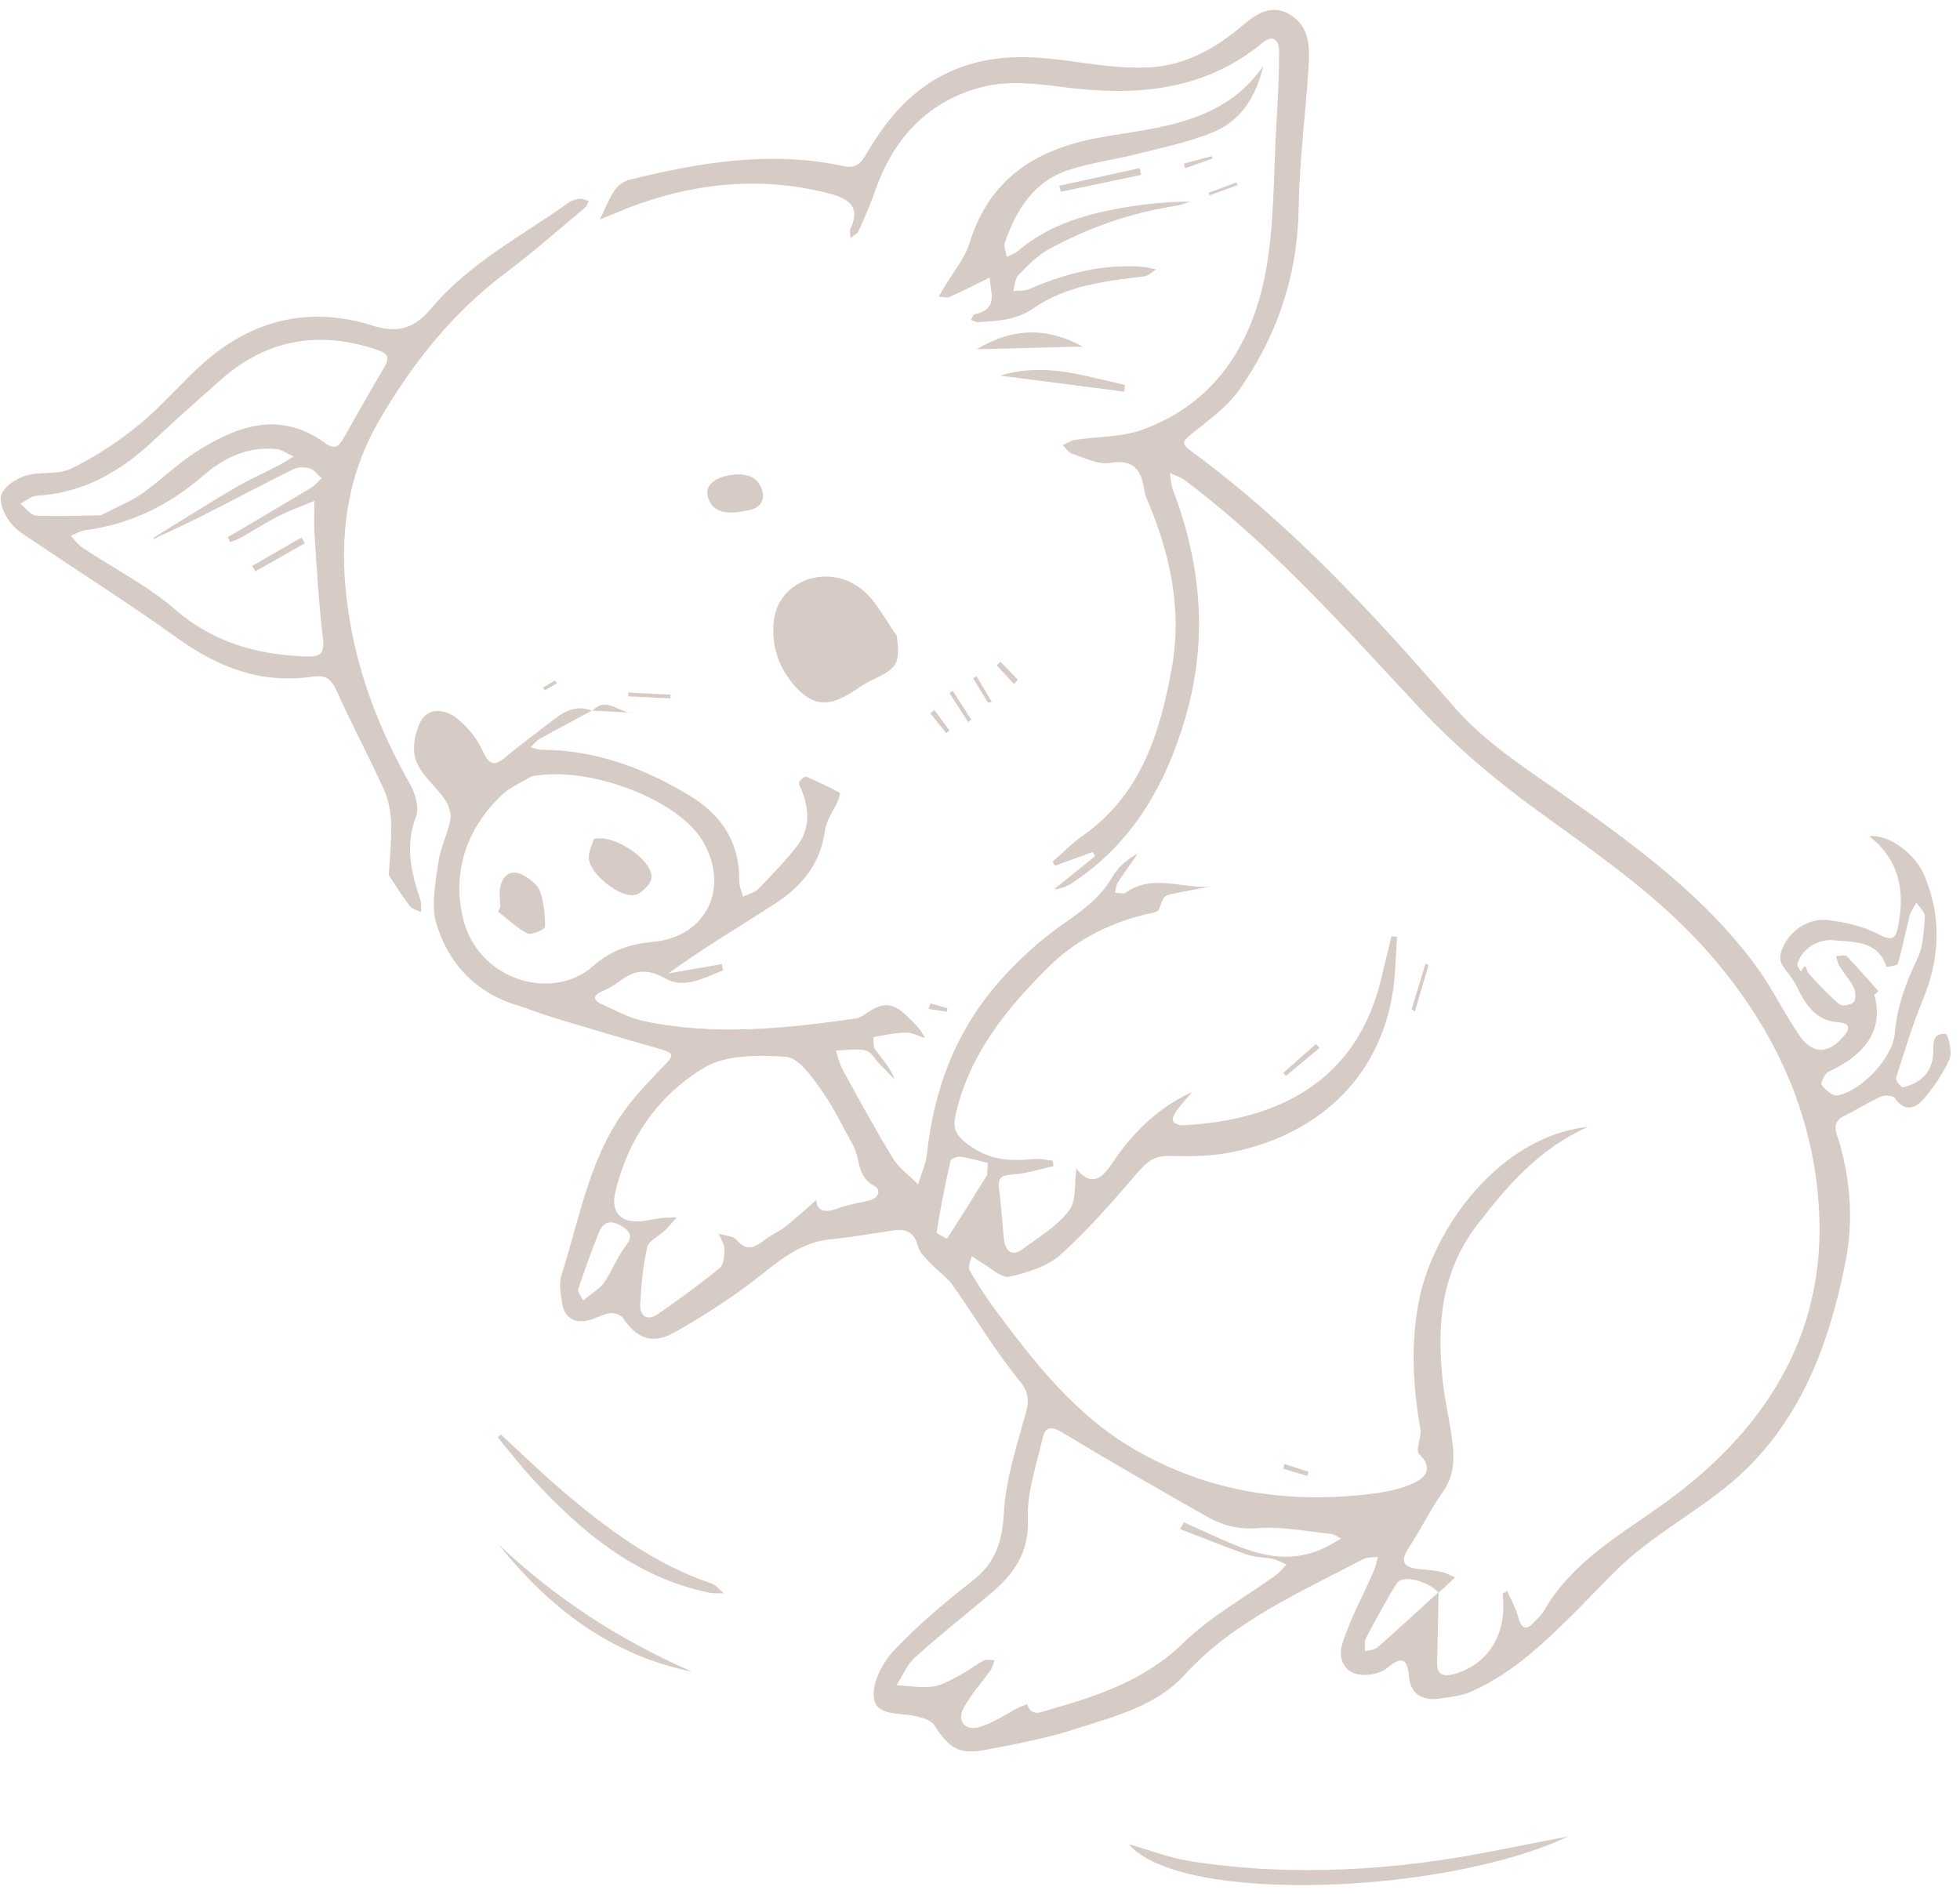 <svg xmlns="http://www.w3.org/2000/svg" fill="none" viewBox="0 0 179 173" height="173" width="179">
<path fill="#D6CBC5" d="M131.379 145.424C131.335 147.536 131.311 149.65 131.246 151.765C131.208 153.028 131.842 153.175 132.868 152.877C135.994 151.964 137.669 149.162 137.227 145.547L137.654 145.327C137.995 146.109 138.439 146.867 138.65 147.684C138.961 148.873 139.419 148.938 140.182 148.079C140.462 147.763 140.802 147.476 141.01 147.115C143.548 142.686 147.827 140.278 151.818 137.429C160.956 130.903 166.732 122.195 166.133 110.622C165.654 101.366 161.748 93.261 155.452 86.358C151.043 81.528 145.711 77.885 140.462 74.075C136.624 71.29 132.931 68.176 129.698 64.717C122.874 57.417 116.268 49.919 108.233 43.88C107.832 43.578 107.317 43.426 106.855 43.203C106.936 43.716 106.935 44.258 107.115 44.733C109.712 51.548 110.333 58.443 108.263 65.529C106.462 71.696 103.442 76.989 97.963 80.617C97.474 80.94 96.926 81.17 96.254 81.23C97.507 80.22 98.762 79.206 100.015 78.197C99.94 78.07 99.865 77.947 99.79 77.82C98.649 78.235 97.504 78.651 96.362 79.066C96.282 78.948 96.199 78.835 96.118 78.718C97.017 77.931 97.851 77.056 98.823 76.374C104.127 72.668 105.897 67.13 106.994 61.145C108 55.673 106.877 50.583 104.751 45.6C104.632 45.323 104.549 45.026 104.503 44.729C104.222 42.937 103.557 41.915 101.383 42.279C100.295 42.461 99.051 41.805 97.904 41.442C97.576 41.338 97.341 40.926 97.065 40.654C97.424 40.49 97.773 40.235 98.149 40.179C100.22 39.861 102.426 39.94 104.353 39.24C110.898 36.853 114.271 31.557 115.535 25.112C116.421 20.587 116.287 15.861 116.575 11.221C116.708 9.051 116.815 6.881 116.819 4.707C116.821 3.785 116.337 3.06 115.326 3.892C109.891 8.374 103.618 8.813 96.978 7.942C94.666 7.639 92.18 7.36 89.966 7.882C84.907 9.08 81.637 12.501 79.927 17.42C79.492 18.673 78.954 19.894 78.409 21.105C78.291 21.366 77.938 21.521 77.691 21.723C77.68 21.444 77.561 21.114 77.668 20.893C78.646 18.873 77.461 18.129 75.799 17.694C69.883 16.14 64.066 16.614 58.342 18.626C57.156 19.042 56.007 19.556 54.785 20.049C55.255 19.092 55.61 18.157 56.149 17.346C56.439 16.915 57.012 16.539 57.523 16.41C63.954 14.818 70.431 13.749 77.053 15.174C78.195 15.422 78.679 14.84 79.175 13.981C81.356 10.201 84.199 7.195 88.538 5.882C91.698 4.926 94.842 5.164 98.038 5.622C100.244 5.938 102.49 6.247 104.704 6.169C107.875 6.057 110.621 4.682 113.076 2.654C114.406 1.556 115.877 0.206 117.784 1.317C119.702 2.437 119.617 4.451 119.494 6.336C119.217 10.551 118.663 14.761 118.604 18.978C118.513 25.15 116.645 30.687 113.144 35.649C112.026 37.232 110.306 38.408 108.779 39.672C108.047 40.279 107.829 40.507 108.76 41.187C117.851 47.85 125.422 56.045 132.776 64.54C135.648 67.858 139.571 70.327 143.213 72.901C149.612 77.42 155.893 82.039 160.539 88.469C161.945 90.415 162.977 92.623 164.348 94.597C165.524 96.289 166.93 96.273 168.26 94.78C168.827 94.143 169.221 93.48 167.883 93.372C165.73 93.199 164.849 91.651 164.025 89.967C163.687 89.279 163.089 88.72 162.719 88.04C162.556 87.741 162.554 87.256 162.667 86.92C163.292 85.097 165.041 83.804 166.993 84.041C168.564 84.234 170.207 84.61 171.589 85.343C172.751 85.961 173.116 85.766 173.336 84.675C173.992 81.439 173.502 78.544 170.709 76.375C172.638 76.189 174.989 78.085 175.788 80.055C177.336 83.867 177.161 87.55 175.61 91.309C174.647 93.641 173.915 96.073 173.153 98.483C173.091 98.684 173.662 99.356 173.806 99.317C175.298 98.921 176.362 98.117 176.547 96.392C176.631 95.613 176.284 94.317 177.694 94.428C177.894 94.442 178.332 96.106 178.048 96.731C177.421 98.111 176.524 99.425 175.507 100.555C174.835 101.304 173.828 101.479 173.066 100.306C172.907 100.062 172.135 99.991 171.783 100.149C170.631 100.665 169.568 101.371 168.427 101.918C167.181 102.515 167.726 103.469 167.957 104.261C169.017 107.866 169.266 111.575 168.554 115.195C166.975 123.226 164.116 130.696 157.411 135.994C154.868 138.004 152.056 139.665 149.535 141.699C147.627 143.238 145.978 145.103 144.237 146.845C141.29 149.8 138.313 152.728 134.441 154.466C133.484 154.895 132.363 155.022 131.303 155.152C129.802 155.332 128.788 154.637 128.673 153.086C128.539 151.293 127.862 151.365 126.709 152.325C126.395 152.586 125.975 152.759 125.573 152.859C123.405 153.402 121.939 152.101 122.631 149.992C123.358 147.765 124.509 145.672 125.45 143.515C125.632 143.097 125.715 142.635 125.845 142.193C125.385 142.26 124.863 142.208 124.477 142.409C118.734 145.446 112.715 148.012 108.173 152.978C105.555 155.84 101.764 156.769 98.221 157.911C95.586 158.76 92.834 159.283 90.107 159.803C87.576 160.285 86.736 159.746 85.308 157.546C85.02 157.104 84.242 156.894 83.649 156.748C82.228 156.399 80.036 156.783 79.81 155.082C79.628 153.73 80.58 151.879 81.602 150.792C83.785 148.468 86.253 146.376 88.775 144.417C90.892 142.773 91.538 140.845 91.681 138.191C91.843 135.174 92.813 132.181 93.633 129.232C93.982 127.979 94.039 127.252 93.087 126.084C90.847 123.342 89.033 120.251 86.981 117.349C86.472 116.631 85.682 116.124 85.07 115.471C84.6 114.965 83.993 114.438 83.83 113.819C83.485 112.53 82.749 112.197 81.553 112.382C79.645 112.674 77.735 112.998 75.816 113.192C72.706 113.506 70.663 115.623 68.337 117.346C66.168 118.951 63.878 120.415 61.522 121.732C59.572 122.819 58.115 122.227 56.873 120.357C56.678 120.063 56.037 119.877 55.653 119.943C54.954 120.059 54.306 120.492 53.608 120.623C52.418 120.843 51.555 120.318 51.352 119.096C51.205 118.213 51.028 117.214 51.289 116.406C53.003 111.08 53.877 105.399 57.481 100.838C58.529 99.514 59.71 98.291 60.886 97.076C61.554 96.385 61.377 96.131 60.541 95.888C57.245 94.946 53.957 93.975 50.671 92.984C49.513 92.636 48.388 92.173 47.233 91.82C43.444 90.663 40.979 88.022 39.862 84.399C39.345 82.723 39.772 80.696 40.017 78.858C40.197 77.496 40.871 76.205 41.135 74.847C41.242 74.291 40.984 73.539 40.649 73.046C39.798 71.809 38.468 70.788 37.984 69.446C37.607 68.402 37.894 66.82 38.469 65.807C39.176 64.56 40.724 64.819 41.697 65.586C42.684 66.364 43.579 67.457 44.092 68.6C44.676 69.896 45.146 70.007 46.166 69.154C47.321 68.186 48.535 67.281 49.734 66.365C51.02 65.381 52.245 64.183 54.105 64.919L54.072 64.894C52.478 65.754 50.876 66.597 49.295 67.48C48.975 67.66 48.734 67.984 48.458 68.243C48.789 68.327 49.123 68.479 49.454 68.48C54.393 68.493 58.834 70.157 62.982 72.667C65.847 74.402 67.559 76.903 67.509 80.409C67.502 80.901 67.729 81.397 67.846 81.892C68.32 81.668 68.905 81.548 69.247 81.197C70.467 79.952 71.681 78.682 72.759 77.316C74.028 75.707 73.923 73.895 73.176 72.077C73.089 71.863 72.907 71.566 72.987 71.428C73.112 71.206 73.493 70.889 73.632 70.942C74.672 71.371 75.686 71.871 76.681 72.395C76.742 72.428 76.627 72.899 76.525 73.134C76.131 74.049 75.464 74.916 75.341 75.86C74.942 78.892 73.206 80.964 70.796 82.525C67.572 84.616 64.255 86.57 61.037 88.908C62.664 88.623 64.293 88.341 65.92 88.055C65.961 88.248 65.996 88.438 66.037 88.63C64.342 89.269 62.556 90.379 60.746 89.355C59.062 88.402 57.851 88.614 56.49 89.686C56.068 90.017 55.573 90.278 55.078 90.493C54.127 90.903 54.076 91.33 55.028 91.753C56.237 92.291 57.434 92.968 58.71 93.239C65.207 94.631 71.701 93.948 78.178 93.019C78.457 92.978 78.731 92.81 78.973 92.644C80.719 91.438 81.539 91.508 83.033 93.001C83.541 93.505 84.069 93.989 84.478 94.812C83.9 94.636 83.32 94.31 82.746 94.317C81.764 94.328 80.779 94.528 79.813 94.726C79.767 94.738 79.722 95.567 79.919 95.838C80.551 96.708 81.296 97.495 81.715 98.594C81.249 98.121 80.784 97.647 80.317 97.17C79.897 96.74 79.54 96.038 79.057 95.934C78.191 95.748 77.245 95.926 76.334 95.952C76.542 96.544 76.671 97.179 76.97 97.72C78.454 100.421 79.922 103.137 81.533 105.765C82.102 106.693 83.063 107.377 83.848 108.172C84.132 107.222 84.565 106.286 84.667 105.317C85.305 99.387 87.362 94.036 91.333 89.569C93.039 87.651 94.985 85.872 97.082 84.403C98.842 83.168 100.502 81.993 101.596 80.081C102.106 79.191 102.923 78.479 103.922 77.952C103.31 78.827 102.676 79.69 102.096 80.587C101.926 80.85 101.918 81.214 101.835 81.534C102.17 81.534 102.599 81.675 102.823 81.517C105.269 79.793 107.95 81.179 110.523 80.982C109.355 81.201 108.186 81.398 107.027 81.652C106.26 81.82 106.283 81.863 105.834 83.082C105.78 83.228 105.479 83.328 105.276 83.371C101.65 84.128 98.408 85.704 95.775 88.303C91.957 92.078 88.61 96.194 87.319 101.599C87.006 102.914 87.102 103.596 88.541 104.629C90.579 106.086 92.437 106.028 94.566 105.857C95.081 105.817 95.611 105.953 96.134 106.009C96.159 106.175 96.185 106.342 96.214 106.507C94.981 106.774 93.757 107.177 92.509 107.266C91.501 107.337 91.08 107.518 91.241 108.626C91.469 110.177 91.508 111.755 91.71 113.308C91.837 114.302 92.458 114.768 93.354 114.11C94.854 113.011 96.532 112.001 97.634 110.569C98.323 109.673 98.101 108.072 98.302 106.663C98.028 106.706 98.205 106.636 98.239 106.68C99.521 108.275 100.469 107.885 101.509 106.331C103.367 103.551 105.673 101.194 108.863 99.749C108.386 100.313 107.885 100.858 107.45 101.452C107.255 101.719 107.017 102.167 107.118 102.388C107.221 102.617 107.715 102.793 108.031 102.776C116.339 102.364 123.866 99.037 126.154 89.341C126.455 88.063 126.769 86.793 127.078 85.517L127.582 85.57C127.467 87.205 127.459 88.86 127.218 90.475C125.964 98.878 119.813 103.873 112.188 105.291C110.425 105.62 108.577 105.615 106.773 105.579C105.544 105.554 104.822 106.019 104.036 106.933C101.76 109.572 99.472 112.237 96.894 114.561C95.674 115.664 93.829 116.233 92.172 116.606C91.466 116.765 90.5 115.8 89.664 115.332C89.341 115.151 89.044 114.929 88.738 114.725C88.657 115.154 88.37 115.697 88.534 115.988C89.249 117.25 90.033 118.478 90.9 119.638C94.524 124.498 98.205 129.253 103.623 132.386C109.948 136.044 116.7 137.224 123.857 136.586C125.514 136.439 127.24 136.225 128.757 135.612C129.67 135.243 131.248 134.406 129.594 132.783C129.247 132.443 129.845 131.277 129.72 130.543C129.032 126.572 128.804 122.605 129.622 118.636C130.973 112.082 136.97 103.804 145.009 102.922C140.438 104.998 137.673 108.31 134.981 111.768C131.596 116.12 131.192 121.058 131.771 126.237C131.979 128.093 132.435 129.921 132.651 131.779C132.833 133.33 132.778 134.839 131.78 136.251C130.632 137.877 129.754 139.697 128.658 141.364C127.793 142.684 128.245 143.176 129.623 143.308C130.284 143.372 130.954 143.418 131.601 143.557C132.044 143.653 132.454 143.893 132.877 144.066C132.56 144.373 132.248 144.682 131.927 144.983C131.749 145.147 131.555 145.294 131.37 145.448C130.342 144.35 128.066 143.8 127.561 144.61C126.542 146.241 125.629 147.943 124.731 149.648C124.568 149.963 124.684 150.425 124.673 150.819C125.056 150.705 125.532 150.698 125.806 150.459C127.695 148.801 129.538 147.091 131.399 145.399L131.379 145.424ZM107.778 139.652C107.891 139.445 108.006 139.241 108.12 139.034C108.39 139.157 108.655 139.289 108.927 139.408C112.953 141.138 116.879 143.632 121.476 141.105C121.817 140.92 122.141 140.709 122.475 140.51C122.142 140.362 121.82 140.117 121.477 140.085C119.257 139.859 117.008 139.396 114.813 139.57C113.071 139.71 111.633 139.312 110.241 138.526C105.819 136.021 101.411 133.495 97.068 130.864C96.063 130.256 95.473 130.233 95.221 131.34C94.66 133.797 93.772 136.306 93.871 138.756C94.003 141.943 92.48 143.868 90.333 145.667C88.063 147.57 85.739 149.412 83.543 151.397C82.82 152.05 82.425 153.063 81.878 153.914C82.989 153.974 84.118 154.187 85.196 154.041C86.056 153.924 86.878 153.41 87.675 152.989C88.421 152.598 89.092 152.056 89.838 151.668C90.105 151.529 90.499 151.638 90.837 151.634C90.72 151.929 90.66 152.265 90.483 152.516C89.66 153.685 88.662 154.761 87.996 156.013C87.353 157.22 88.191 158.057 89.32 157.766C90.651 157.425 91.847 156.554 93.104 155.924C93.329 155.811 93.575 155.745 93.814 155.655C94.192 156.841 95.08 156.366 95.762 156.172C100.242 154.896 104.565 153.481 108.089 150.038C110.561 147.625 113.703 145.902 116.535 143.852C116.898 143.589 117.173 143.214 117.489 142.889C117.07 142.715 116.663 142.474 116.227 142.38C115.46 142.213 114.634 142.246 113.904 141.99C111.84 141.267 109.81 140.441 107.767 139.655L107.778 139.652ZM74.552 109.612C74.613 110.627 75.324 110.81 76.487 110.378C77.386 110.042 78.352 109.87 79.299 109.669C80.225 109.474 80.535 108.679 79.848 108.321C78.235 107.481 78.585 105.825 77.92 104.622C76.955 102.874 76.088 101.055 74.933 99.44C74.096 98.268 72.916 96.6 71.797 96.524C69.295 96.355 66.298 96.315 64.287 97.527C60.121 100.036 57.349 103.994 56.191 108.897C55.841 110.383 56.383 111.424 57.891 111.547C58.702 111.612 59.541 111.346 60.367 111.256C60.842 111.204 61.324 111.207 61.803 111.184C61.442 111.589 61.104 112.015 60.716 112.39C60.178 112.91 59.253 113.305 59.115 113.899C58.722 115.589 58.557 117.346 58.47 119.086C58.416 120.189 59.086 120.713 60.101 120.008C62.023 118.673 63.923 117.298 65.734 115.815C66.106 115.508 66.161 114.673 66.153 114.08C66.147 113.611 65.823 113.145 65.637 112.675C66.197 112.856 66.956 112.867 67.276 113.248C68.231 114.382 68.981 113.895 69.858 113.223C70.428 112.784 71.125 112.507 71.687 112.063C72.668 111.288 73.589 110.443 74.551 109.609L74.552 109.612ZM48.516 70.919C47.606 71.479 46.56 71.902 45.807 72.627C42.642 75.655 41.319 79.506 42.244 83.701C43.539 89.588 50.479 91.523 54.162 88.239C55.798 86.781 57.552 86.221 59.701 86.014C64.504 85.547 66.623 81.159 64.258 76.951C62.039 72.995 53.661 69.86 48.517 70.922L48.516 70.919ZM171.545 90.531C171.424 90.639 171.301 90.743 171.176 90.852C172.012 93.888 170.58 96.236 167.006 97.876C166.654 98.037 166.236 98.906 166.362 99.08C166.686 99.531 167.353 100.124 167.781 100.054C169.951 99.688 172.858 96.635 173.045 94.386C173.247 91.927 174.059 89.748 175.116 87.556C175.661 86.42 175.691 85.001 175.786 83.699C175.814 83.296 175.292 82.852 175.022 82.432C174.809 82.831 174.514 83.204 174.402 83.629C174.025 85.085 173.745 86.568 173.327 88.013C173.27 88.205 172.29 88.325 172.285 88.307C171.519 85.855 169.206 86.053 167.469 85.875C166.255 85.752 164.653 86.426 164.141 88.039C164.083 88.216 164.355 88.501 164.474 88.736C164.988 87.721 164.911 88.597 165.177 88.902C166.054 89.901 166.98 90.873 167.993 91.731C168.226 91.928 169.05 91.79 169.287 91.523C169.514 91.275 169.475 90.581 169.296 90.207C168.959 89.511 168.416 88.918 168.001 88.254C167.83 87.98 167.779 87.636 167.673 87.322C168.012 87.325 168.501 87.183 168.67 87.352C169.669 88.372 170.597 89.463 171.55 90.533L171.545 90.531ZM90.151 107.322C90.173 106.955 90.191 106.589 90.212 106.218C89.4 106.022 88.592 105.771 87.77 105.653C87.461 105.608 86.853 105.812 86.81 106C86.32 108.161 85.892 110.338 85.534 112.527C85.51 112.676 86.483 113.135 86.488 113.126C87.739 111.21 88.945 109.264 90.15 107.319L90.151 107.322ZM53.268 118.779C54.112 118.067 54.788 117.698 55.181 117.129C55.896 116.094 56.33 114.849 57.1 113.863C57.78 112.988 57.649 112.542 56.803 112.008C55.906 111.439 55.139 111.498 54.727 112.5C54.016 114.227 53.394 115.993 52.801 117.767C52.728 117.986 53.051 118.336 53.269 118.782L53.268 118.779Z"></path>
<path fill="#D6CBC5" d="M35.51 79.937C35.591 78.346 35.778 76.726 35.722 75.111C35.686 74.082 35.462 72.99 35.039 72.057C33.699 69.107 32.161 66.244 30.835 63.29C30.351 62.212 29.917 61.59 28.602 61.792C23.969 62.499 19.982 61 16.232 58.304C11.969 55.242 7.526 52.431 3.176 49.493C2.377 48.954 1.474 48.447 0.925 47.702C0.41 47.004 -0.124 45.852 0.123 45.188C0.407 44.423 1.46 43.707 2.321 43.45C3.671 43.044 5.313 43.387 6.526 42.79C8.713 41.715 10.809 40.34 12.7 38.791C14.798 37.077 16.552 34.947 18.587 33.148C23.094 29.162 28.336 27.935 34.069 29.749C36.408 30.488 37.904 29.937 39.398 28.155C42.867 24.018 47.663 21.547 51.976 18.48C52.254 18.281 52.647 18.191 52.995 18.157C53.245 18.136 53.513 18.29 53.77 18.368C53.656 18.572 53.586 18.831 53.42 18.97C51.019 20.972 48.673 23.057 46.173 24.928C41.343 28.549 37.713 33.128 34.684 38.306C31.654 43.492 30.964 48.962 31.675 54.844C32.408 60.907 34.5 66.412 37.475 71.675C37.94 72.495 38.301 73.773 37.997 74.562C36.967 77.217 37.542 79.66 38.384 82.156C38.501 82.509 38.443 82.924 38.464 83.309C38.11 83.126 37.648 83.031 37.425 82.745C36.764 81.894 36.201 80.972 35.508 79.942L35.51 79.937ZM14.029 49.227C14.03 49.19 14.027 49.149 14.028 49.111C16.469 47.61 18.889 46.069 21.359 44.617C22.707 43.823 24.151 43.188 25.54 42.462C25.976 42.236 26.384 41.949 26.804 41.69C26.275 41.455 25.765 41.069 25.22 41.015C22.641 40.754 20.444 41.806 18.582 43.422C15.436 46.155 11.892 47.892 7.752 48.432C7.305 48.492 6.89 48.765 6.458 48.937C6.817 49.308 7.125 49.756 7.546 50.035C10.36 51.904 13.441 53.462 15.972 55.652C19.504 58.711 23.506 59.803 27.976 59.961C29.255 60.006 29.657 59.706 29.492 58.32C29.119 55.171 28.939 52.001 28.724 48.84C28.655 47.812 28.716 46.775 28.72 45.739C27.625 46.198 26.501 46.597 25.445 47.132C24.262 47.731 23.146 48.464 21.989 49.116C21.689 49.287 21.345 49.379 21.023 49.511C20.952 49.36 20.878 49.21 20.808 49.06C23.338 47.565 25.874 46.08 28.394 44.565C28.763 44.342 29.046 43.98 29.373 43.682C29.022 43.369 28.713 42.906 28.304 42.782C27.838 42.644 27.205 42.652 26.776 42.864C23.979 44.246 21.225 45.718 18.439 47.127C16.988 47.862 15.501 48.528 14.029 49.227ZM9.192 47.068C10.629 46.325 11.88 45.839 12.951 45.093C14.665 43.896 16.163 42.38 17.921 41.262C21.663 38.885 25.576 37.46 29.702 40.473C30.572 41.109 30.961 40.764 31.382 40.019C32.601 37.859 33.816 35.697 35.088 33.564C35.593 32.713 35.459 32.297 34.506 31.969C29.185 30.15 24.378 30.953 20.137 34.709C18.055 36.554 15.977 38.402 13.95 40.3C10.946 43.112 7.557 45.036 3.342 45.281C2.835 45.312 2.351 45.754 1.858 46.006C2.336 46.386 2.796 47.065 3.292 47.09C5.316 47.188 7.347 47.088 9.199 47.066L9.192 47.068Z"></path>
<path fill="#D6CBC5" d="M90.407 25.337C89.15 25.952 87.95 26.571 86.716 27.119C86.448 27.24 86.065 27.102 85.737 27.085C85.88 26.835 86.023 26.582 86.168 26.337C86.985 24.947 88.097 23.651 88.561 22.153C90.362 16.34 94.592 13.652 100.216 12.601C101.703 12.323 103.202 12.12 104.692 11.853C108.881 11.103 112.78 9.818 115.364 6.027C114.736 8.751 113.386 10.999 110.812 12.065C108.659 12.958 106.327 13.436 104.053 14.016C101.888 14.569 99.64 14.844 97.53 15.545C94.401 16.587 92.811 19.174 91.777 22.127C91.645 22.505 91.879 23.011 91.942 23.457C92.302 23.27 92.715 23.141 93.015 22.884C95.644 20.651 98.806 19.664 102.103 19.052C104.239 18.656 106.405 18.43 108.676 18.412C108.299 18.536 107.93 18.714 107.543 18.772C103.369 19.398 99.436 20.764 95.753 22.786C94.724 23.352 93.851 24.252 93.021 25.11C92.697 25.446 92.684 26.085 92.532 26.585C93.029 26.531 93.576 26.592 94.013 26.399C97.335 24.956 100.756 24.077 104.41 24.377C104.803 24.412 105.188 24.53 105.578 24.607C105.205 24.831 104.854 25.203 104.459 25.249C100.958 25.66 97.398 26.087 94.447 28.116C92.785 29.258 91.106 29.324 89.319 29.419C89.107 29.43 88.89 29.293 88.675 29.222C88.785 29.042 88.868 28.734 89.01 28.703C91.372 28.195 90.338 26.499 90.413 25.331L90.407 25.337Z"></path>
<path fill="#D6CBC5" d="M81.894 58.06C82.221 60.585 81.985 61.01 79.731 62.062C78.915 62.442 78.19 63.005 77.409 63.459C75.547 64.542 74.184 64.384 72.717 62.797C71.118 61.068 70.4 58.964 70.683 56.637C71.133 52.941 75.766 51.334 78.828 53.932C80.1 55.014 80.888 56.666 81.893 58.057L81.894 58.06Z"></path>
<path fill="#D6CBC5" d="M143.2 167.737C132.039 173.002 107.882 174.001 103.086 168.442C105.026 168.988 106.868 169.71 108.77 170.002C118.127 171.44 127.427 170.853 136.674 169.004C138.848 168.568 141.025 168.158 143.2 167.737Z"></path>
<path fill="#D6CBC5" d="M45.738 131.024C47.642 132.769 49.496 134.576 51.464 136.251C55.534 139.715 59.807 142.873 64.957 144.617C65.392 144.764 65.723 145.214 66.103 145.523C65.647 145.506 65.178 145.552 64.735 145.46C58.005 144.052 53.047 139.885 48.57 134.994C47.479 133.803 46.491 132.516 45.455 131.273L45.74 131.016L45.738 131.024Z"></path>
<path fill="#D6CBC5" d="M63.194 152.679C55.772 151.163 50.175 146.866 45.551 141.08C50.743 145.998 56.648 149.825 63.194 152.679Z"></path>
<path fill="#D6CBC5" d="M68.069 46.658C66.669 46.935 65.158 46.983 64.674 45.471C64.26 44.178 65.563 43.58 66.632 43.403C67.835 43.201 69.171 43.344 69.6 44.761C69.954 45.931 69.164 46.519 68.07 46.661L68.069 46.658Z"></path>
<path fill="#D6CBC5" d="M102.666 35.769C99.051 35.303 95.435 34.838 91.332 34.307C95.606 33.034 99.141 34.417 102.737 35.148C102.713 35.354 102.69 35.563 102.666 35.769Z"></path>
<path fill="#D6CBC5" d="M98.865 31.649C95.78 31.73 92.697 31.807 89.194 31.899C92.651 29.836 95.756 29.956 98.865 31.649Z"></path>
<path fill="#D6CBC5" d="M96.737 16.966C99.184 16.427 101.632 15.891 104.08 15.352C104.124 15.559 104.168 15.765 104.212 15.972C101.766 16.488 99.323 17 96.876 17.516C96.828 17.333 96.782 17.15 96.736 16.962L96.737 16.966Z"></path>
<path fill="#D6CBC5" d="M128.914 92.185C129.336 90.8 129.76 89.418 130.182 88.032C130.28 88.059 130.373 88.086 130.472 88.116C130.053 89.542 129.634 90.968 129.214 92.394C129.113 92.324 129.016 92.256 128.914 92.185Z"></path>
<path fill="#D6CBC5" d="M120.505 95.718L117.434 98.265C117.356 98.173 117.275 98.082 117.198 97.99C118.192 97.11 119.187 96.233 120.182 95.353C120.29 95.475 120.401 95.596 120.509 95.717L120.505 95.718Z"></path>
<path fill="#D6CBC5" d="M61.23 63.785C59.946 63.723 58.665 63.66 57.381 63.597C57.384 63.483 57.391 63.368 57.394 63.255C58.676 63.322 59.961 63.388 61.242 63.451C61.238 63.561 61.235 63.675 61.227 63.786L61.23 63.785Z"></path>
<path fill="#D6CBC5" d="M54.097 64.932C55.399 63.488 56.644 65.255 57.921 65.094C56.636 65.031 55.349 64.97 54.064 64.907L54.097 64.932Z"></path>
<path fill="#D6CBC5" d="M88.418 65.956C87.849 65.066 87.279 64.176 86.711 63.29C86.81 63.225 86.909 63.161 87.009 63.097C87.57 63.97 88.135 64.843 88.697 65.72C88.606 65.801 88.51 65.879 88.419 65.96L88.418 65.956Z"></path>
<path fill="#D6CBC5" d="M108.13 14.941L110.664 14.262C110.693 14.329 110.719 14.398 110.749 14.469C109.912 14.768 109.074 15.068 108.236 15.364C108.198 15.224 108.167 15.081 108.133 14.94L108.13 14.941Z"></path>
<path fill="#D6CBC5" d="M92.602 62.475C92.081 61.907 91.56 61.339 91.035 60.772C91.149 60.662 91.262 60.549 91.375 60.44C91.902 60.988 92.424 61.533 92.951 62.081C92.836 62.213 92.717 62.346 92.602 62.479L92.602 62.475Z"></path>
<path fill="#D6CBC5" d="M119.4 134.803L117.18 134.144C117.221 134.001 117.265 133.858 117.306 133.715L119.509 134.424C119.471 134.55 119.433 134.674 119.395 134.8L119.4 134.803Z"></path>
<path fill="#D6CBC5" d="M86.411 66.957C85.93 66.356 85.445 65.755 84.965 65.154C85.088 65.053 85.208 64.953 85.331 64.853C85.791 65.475 86.251 66.093 86.711 66.715C86.612 66.794 86.51 66.878 86.411 66.957Z"></path>
<path fill="#D6CBC5" d="M90.231 64.172C89.778 63.435 89.321 62.699 88.867 61.959C88.974 61.896 89.077 61.831 89.184 61.768C89.649 62.547 90.113 63.323 90.577 64.102C90.463 64.125 90.349 64.148 90.231 64.172Z"></path>
<path fill="#D6CBC5" d="M113.023 16.905C112.17 17.216 111.313 17.529 110.46 17.84C110.428 17.762 110.399 17.683 110.368 17.609C111.22 17.294 112.073 16.979 112.925 16.664C112.958 16.745 112.991 16.827 113.021 16.909L113.023 16.905Z"></path>
<path fill="#D6CBC5" d="M84.972 91.646C85.49 91.793 86.009 91.936 86.527 92.084C86.506 92.191 86.486 92.298 86.465 92.402L84.801 92.144C84.858 91.978 84.918 91.807 84.975 91.641L84.972 91.646Z"></path>
<path fill="#D6CBC5" d="M50.849 62.415C50.481 62.626 50.109 62.839 49.741 63.05C49.692 62.966 49.643 62.881 49.595 62.8C49.961 62.581 50.329 62.366 50.695 62.147C50.745 62.236 50.8 62.326 50.849 62.415Z"></path>
<path fill="#D6CBC5" d="M54.24 76.628C56.177 76.147 59.633 78.631 59.502 80.149C59.453 80.738 58.614 81.592 57.996 81.731C56.614 82.045 53.856 79.799 53.778 78.397C53.741 77.74 54.116 77.064 54.237 76.629L54.24 76.628Z"></path>
<path fill="#D6CBC5" d="M45.696 82.855C45.686 82.255 45.578 81.641 45.682 81.063C45.909 79.775 46.848 79.335 47.943 80.024C48.49 80.367 49.135 80.849 49.321 81.405C49.66 82.432 49.802 83.565 49.776 84.645C49.768 84.884 48.548 85.441 48.184 85.26C47.197 84.764 46.368 83.947 45.477 83.26C45.551 83.127 45.627 82.99 45.7 82.857L45.696 82.855Z"></path>
<path fill="#D6CBC5" d="M23.034 51.682L27.534 49.091C27.634 49.267 27.734 49.444 27.834 49.62C26.329 50.475 24.824 51.33 23.319 52.185C23.226 52.018 23.128 51.852 23.035 51.685L23.034 51.682Z"></path>
</svg>
